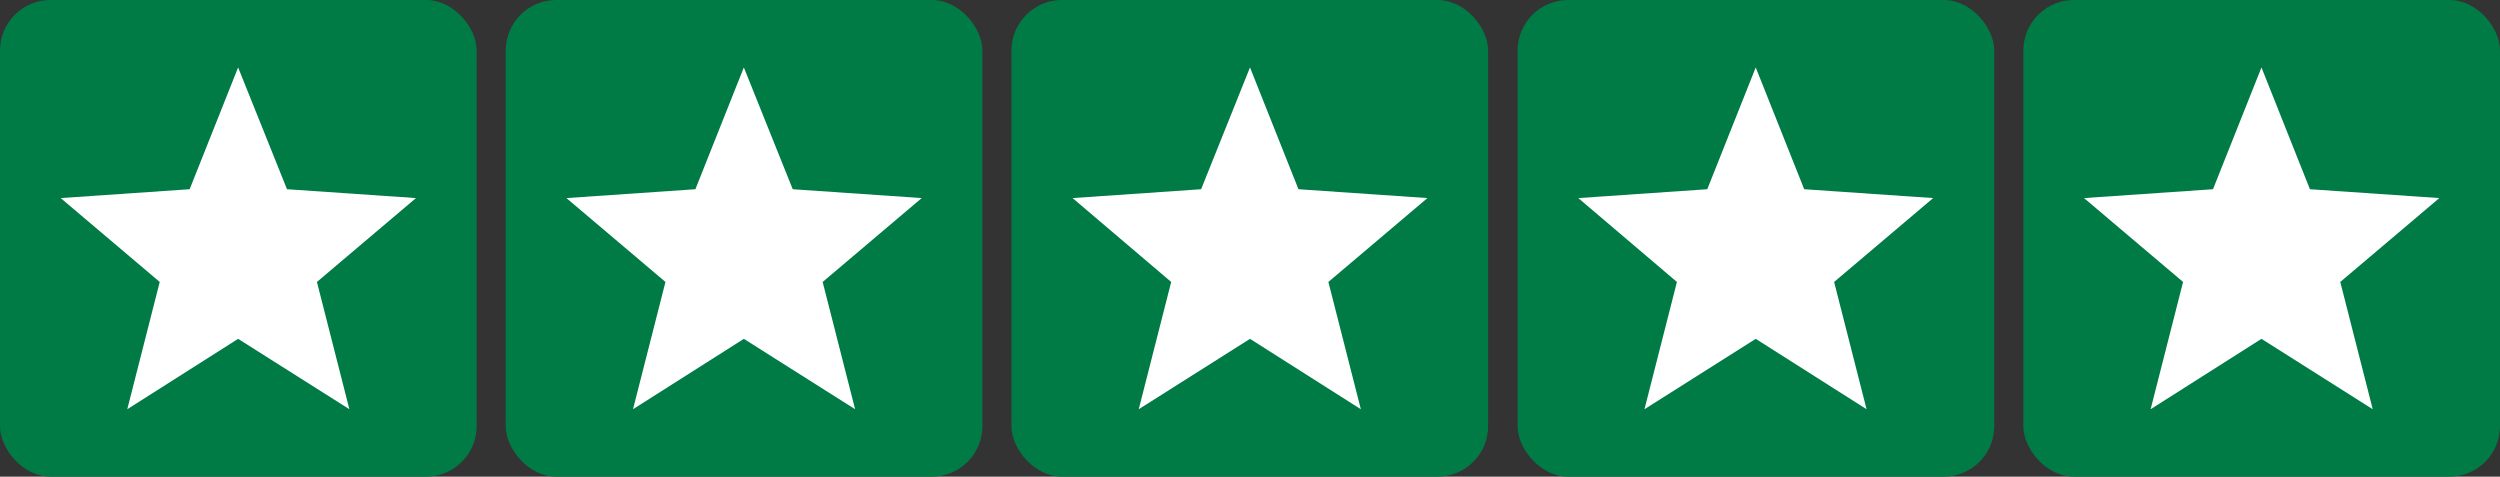 <?xml version="1.0" encoding="UTF-8"?>
<svg id="Laag_2" xmlns="http://www.w3.org/2000/svg" version="1.1" viewBox="0 0 593.2 113.1">
  <rect x="0" y="0" width="593.2" height="113.1" fill="#333333" stroke="none"/>
  <!-- Generator: Adobe Illustrator 29.7.1, SVG Export Plug-In . SVG Version: 2.1.1 Build 8)  -->
  <defs>
    <style>
      .st0 {
        fill: #fff;
      }

      .st1 {
        fill: #007b45;
      }
    </style>
  </defs>
  <rect class="st1" width="113.1" height="113.1" rx="12" ry="12"/>
  <polygon class="st0" points="98.7 47 68.1 44.9 56.5 16 45 44.9 14.4 47 37.9 66.9 30.2 97.1 56.5 80.4 82.9 97.1 75.2 66.9 98.7 47"/>
  <rect class="st1" x="480.1" width="113.1" height="113.1" rx="12" ry="12"/>
  <polygon class="st0" points="578.8 47 548.1 44.9 536.6 16 525.1 44.9 494.5 47 518 66.9 510.3 97.1 536.6 80.4 563 97.1 555.3 66.9 578.8 47"/>
  <rect class="st1" x="120" width="113.1" height="113.1" rx="12" ry="12"/>
  <polygon class="st0" points="218.7 47 188.1 44.9 176.5 16 165 44.9 134.4 47 157.9 66.9 150.2 97.1 176.5 80.4 202.9 97.1 195.2 66.9 218.7 47"/>
  <rect class="st1" x="240" width="113.1" height="113.1" rx="12" ry="12"/>
  <polygon class="st0" points="338.7 47 308.1 44.9 296.6 16 285 44.9 254.5 47 277.9 66.9 270.2 97.1 296.6 80.4 322.9 97.1 315.2 66.9 338.7 47"/>
  <rect class="st1" x="360.1" width="113.1" height="113.1" rx="12" ry="12"/>
  <polygon class="st0" points="458.7 47 428.1 44.9 416.6 16 405.1 44.9 374.5 47 397.9 66.9 390.2 97.1 416.6 80.4 442.9 97.1 435.2 66.9 458.7 47"/>
</svg>